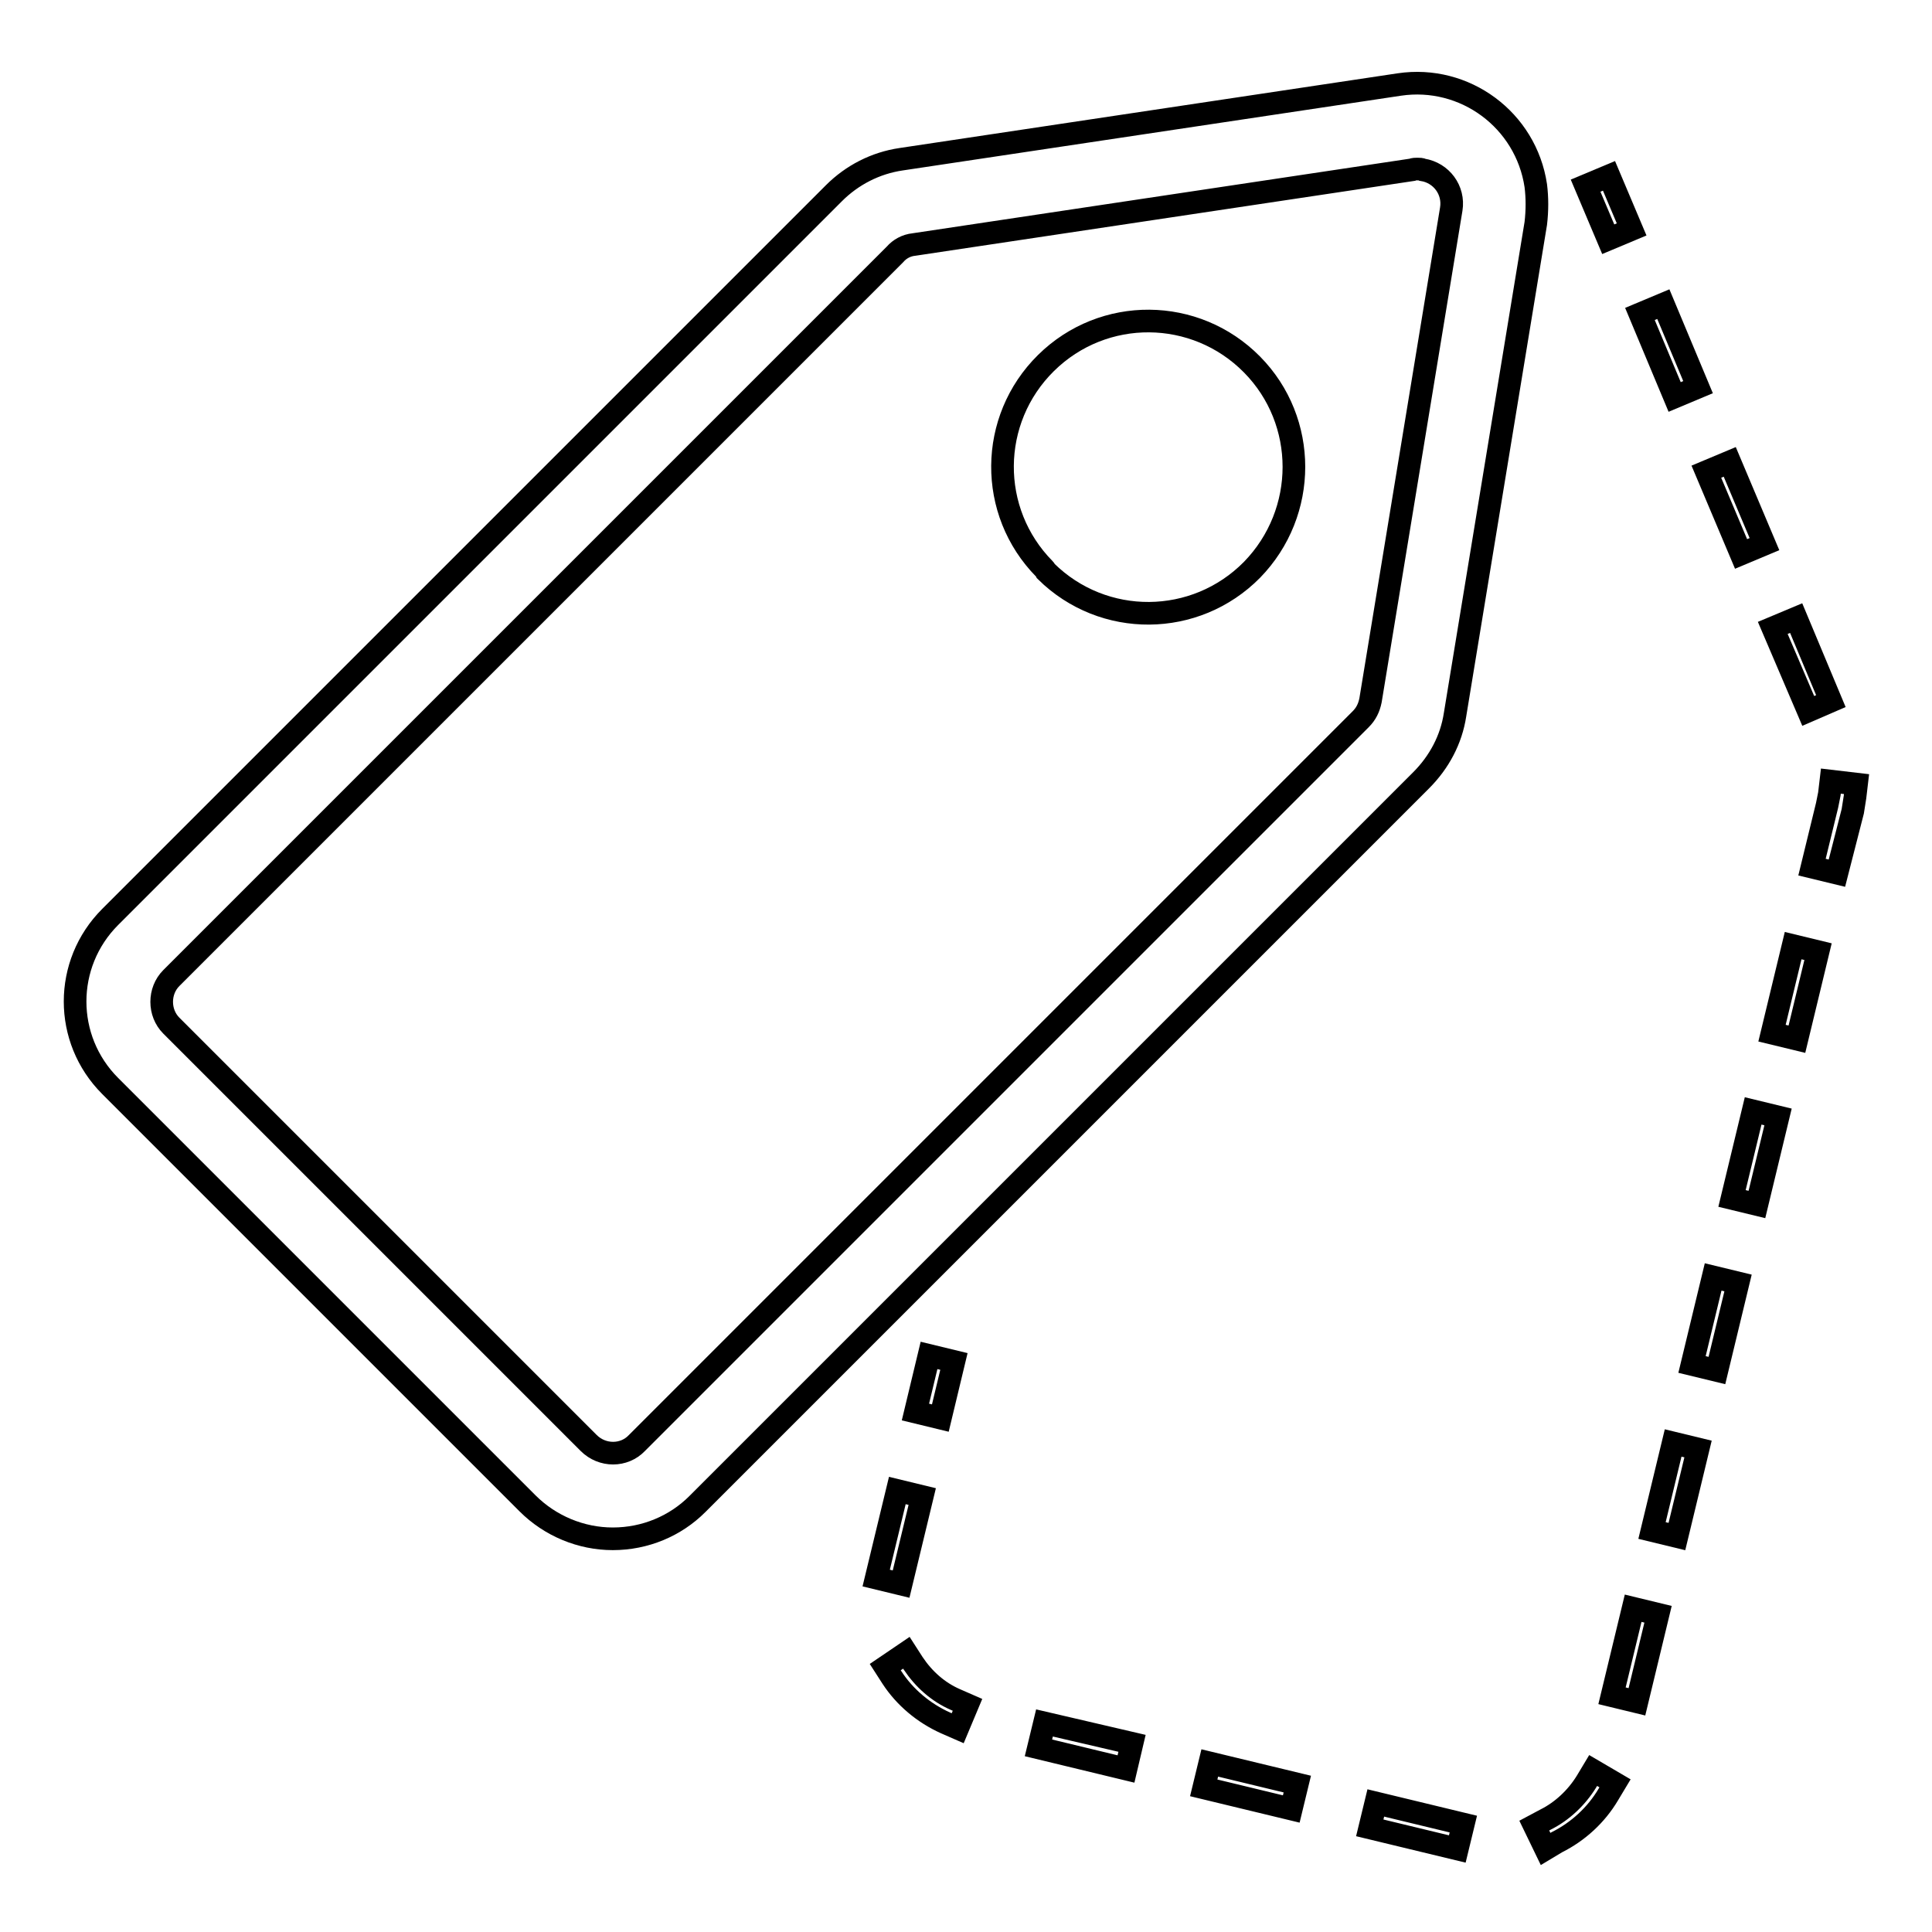 <?xml version="1.0" encoding="utf-8"?>
<!-- Svg Vector Icons : http://www.onlinewebfonts.com/icon -->
<!DOCTYPE svg PUBLIC "-//W3C//DTD SVG 1.1//EN" "http://www.w3.org/Graphics/SVG/1.1/DTD/svg11.dtd">
<svg version="1.1" xmlns="http://www.w3.org/2000/svg" xmlns:xlink="http://www.w3.org/1999/xlink" x="0px" y="0px" viewBox="0 0 256 256" enable-background="new 0 0 256 256" xml:space="preserve">
<g> <path stroke-width="3" fill-opacity="0" stroke="#000000"  d="M81.2,203.9c-4.2,0-8.3-1.7-11.3-4.7l-55.3-55.3c-6.2-6.2-6.2-16.2,0-22.4l95.9-95.9c2.4-2.4,5.5-4,8.9-4.5 l66-9.9c8.7-1.3,16.8,4.7,18.1,13.4c0.2,1.6,0.2,3.3,0,5l-10.7,65.1c-0.5,3.3-2.1,6.3-4.5,8.7l-95.9,95.9 C89.5,202.2,85.5,203.9,81.2,203.9L81.2,203.9z M187.8,22.4c-0.2,0-0.5,0-0.7,0.1l-66,9.9c-1,0.1-1.9,0.6-2.5,1.3l-95.9,95.9 c-1.7,1.7-1.7,4.6,0,6.3L78,191.2c1.8,1.8,4.7,1.8,6.4,0c0,0,0,0,0,0l95.9-95.9c0.7-0.7,1.1-1.5,1.3-2.5l10.7-65.1 c0.4-2.5-1.3-4.8-3.8-5.2C188.3,22.4,188.1,22.4,187.8,22.4z"/> <path stroke-width="3" fill-opacity="0" stroke="#000000"  d="M138.4,75.4c-7.5-7.6-7.4-19.8,0.2-27.3c7.6-7.5,19.8-7.4,27.3,0.2c7.4,7.5,7.4,19.6,0,27.2 c-7.5,7.6-19.7,7.7-27.3,0.2C138.5,75.5,138.4,75.4,138.4,75.4z"/> <path stroke-width="3" fill-opacity="0" stroke="#000000"  d="M121.3,187.1l1.8-7.5l3.3,0.8l-1.8,7.5L121.3,187.1z M193.1,245l-11.6-2.8l0.8-3.3l11.6,2.8L193.1,245z  M204.8,245l-1.5-3.1l1.5-0.8c2.2-1.1,4.1-2.9,5.4-5l0.9-1.5l2.9,1.7l-0.9,1.5c-1.6,2.7-4,4.9-6.8,6.3L204.8,245z M171.1,239.7 l-11.6-2.8l0.8-3.3l11.6,2.8L171.1,239.7z M149.2,234.4l-11.6-2.8l0.8-3.3L150,231L149.2,234.4z M126.9,229l-1.6-0.7 c-2.9-1.3-5.4-3.4-7.1-6l-0.9-1.4l2.8-1.9l0.9,1.4c1.4,2.1,3.3,3.8,5.6,4.8l1.6,0.7L126.9,229z M216.9,225.5l-3.3-0.8l2.8-11.6 l3.3,0.8L216.9,225.5z M119.4,209.9l-3.3-0.8l2.8-11.6l3.3,0.8L119.4,209.9z M222.2,203.6l-3.3-0.8l2.8-11.6l3.3,0.8L222.2,203.6z  M227.5,181.6l-3.3-0.8l2.8-11.6l3.3,0.8L227.5,181.6z M232.8,159.6l-3.3-0.8l2.8-11.6l3.3,0.8L232.8,159.6z M238.1,137.7l-3.3-0.8 l2.8-11.6l3.3,0.8L238.1,137.7z M243.4,115.7l-3.3-0.8l2-8.2c0.1-0.5,0.2-1,0.3-1.5l0.2-1.7l3.4,0.4l-0.2,1.7 c-0.1,0.6-0.2,1.3-0.3,1.9L243.4,115.7z M239.6,94.2l-4.7-11l3.1-1.3l4.6,11L239.6,94.2z M230.7,73.4l-4.6-10.9l3.1-1.3l4.6,10.9 L230.7,73.4z M221.9,52.6l-4.6-11l3.1-1.3l4.6,11L221.9,52.6z M210.1,24.6l3.1-1.3l3,7.1l-3.1,1.3L210.1,24.6z"/></g>
</svg>